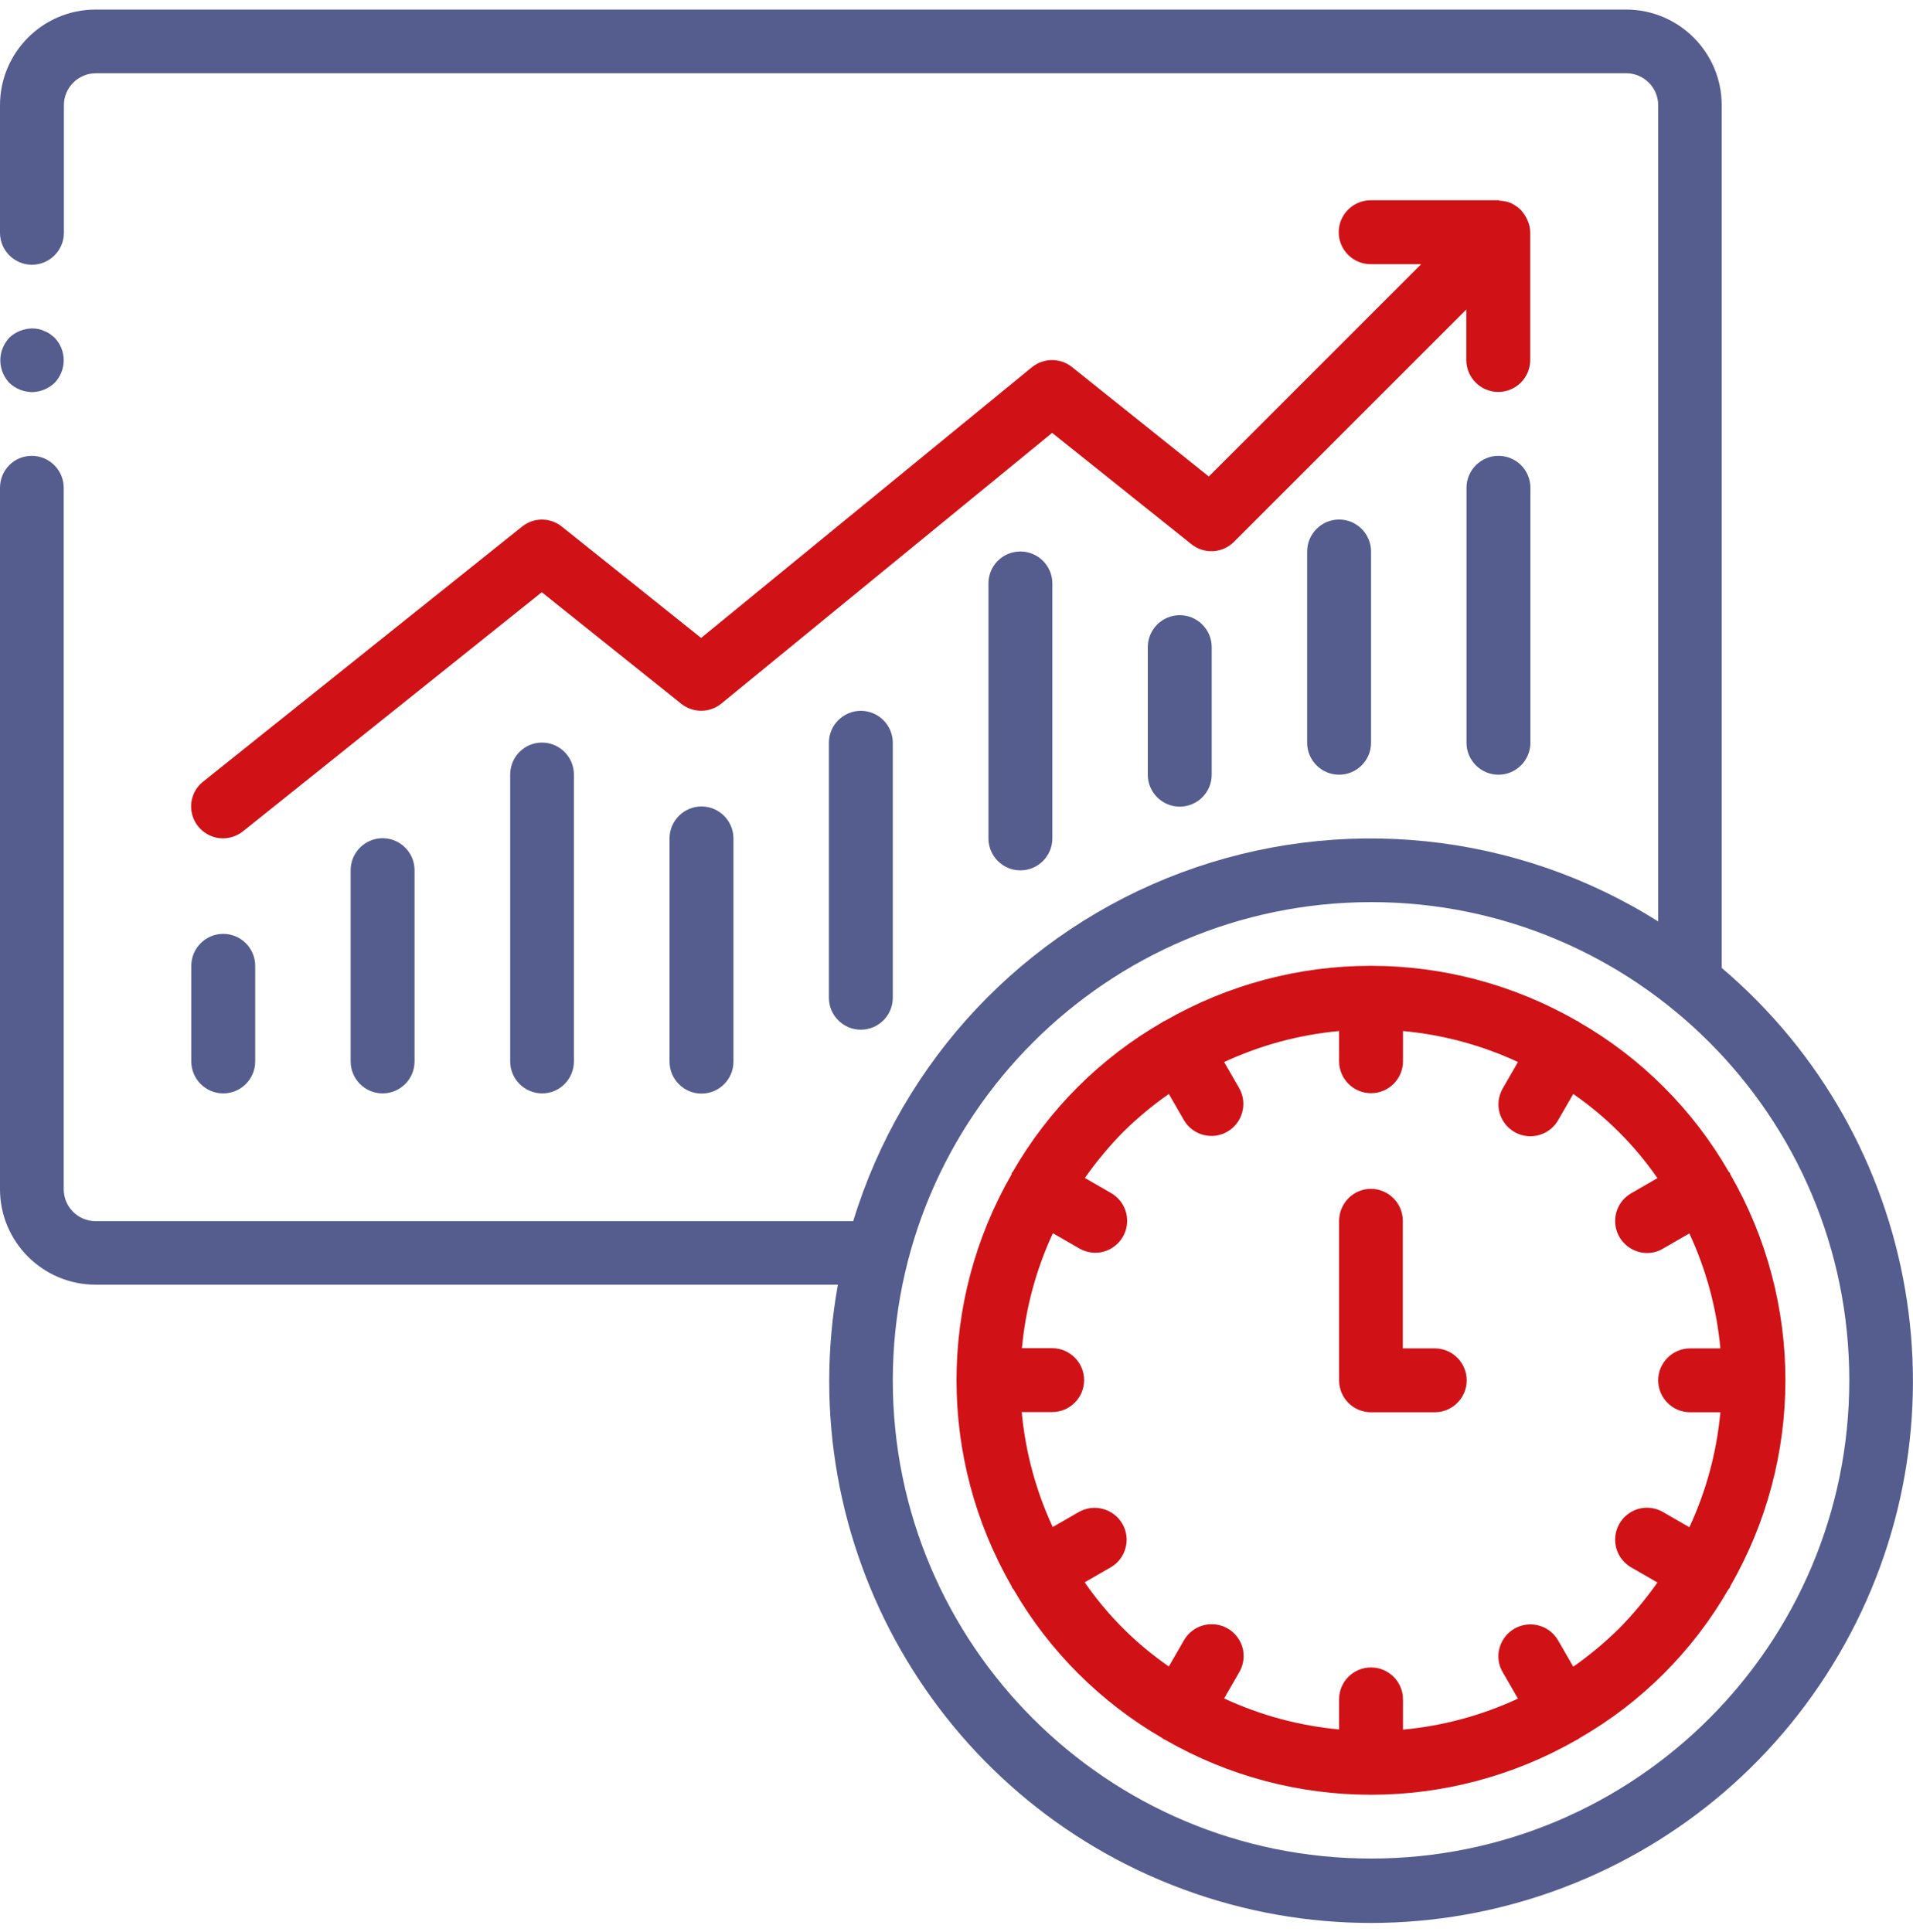 <svg xmlns:xlink="http://www.w3.org/1999/xlink" xmlns="http://www.w3.org/2000/svg" width="100" height="101" viewBox="0 0 100 101" fill="none"><path d="M1.67 20.5C2.11 20.49 2.53 20.32 2.85 20.02C3.49 19.36 3.49 18.31 2.85 17.65L2.6 17.45C2.51 17.39 2.41 17.34 2.3 17.3C2.21 17.25 2.1 17.22 2 17.2C1.89 17.18 1.78 17.17 1.67 17.17C1.23 17.18 0.81 17.35 0.49 17.65C0.34 17.81 0.22 18 0.14 18.2C-0.11 18.82 0.03 19.53 0.49 20.02C0.65 20.17 0.84 20.29 1.04 20.37C1.23 20.45 1.45 20.49 1.67 20.5Z" fill="#545D8D"></path><path d="M5 67.16H43.8C41.36 80.68 48.97 94.01 61.86 98.77C74.75 103.53 89.2 98.35 96.13 86.48C103.06 74.61 100.47 59.49 90 50.6V5.5C90 2.74 87.76 0.5 85 0.5H5C2.24 0.5 0 2.74 0 5.5V12.17C0 13.09 0.75 13.84 1.67 13.84C2.59 13.84 3.34 13.09 3.34 12.17V5.5C3.34 4.58 4.09 3.83 5.01 3.83H85.01C85.93 3.83 86.68 4.58 86.68 5.5V48.17C79.23 43.48 70.02 42.54 61.77 45.61C53.52 48.68 47.17 55.42 44.6 63.84H5C4.08 63.84 3.33 63.09 3.33 62.17V25.5C3.33 24.58 2.58 23.83 1.66 23.83C0.74 23.83 0 24.57 0 25.5V62.17C0 64.92 2.24 67.16 5 67.16ZM71.67 47.16C85.48 47.16 96.67 58.35 96.67 72.16C96.67 85.97 85.48 97.16 71.67 97.16C57.86 97.16 46.67 85.97 46.67 72.16C46.68 58.36 57.87 47.18 71.67 47.16Z" fill="#545D8D"></path><path d="M71.67 73.83H75C75.92 73.83 76.67 73.08 76.67 72.16C76.67 71.24 75.92 70.49 75 70.49H73.33V63.82C73.33 62.9 72.58 62.15 71.66 62.15C70.74 62.15 70 62.91 70 63.83V72.16C70 73.08 70.74 73.83 71.67 73.83Z" fill="#D01217"></path><path d="M52.88 61.39C49.04 68.05 49.04 76.26 52.88 82.92C52.89 82.94 52.89 82.96 52.9 82.99C52.91 83.02 52.96 83.06 52.98 83.09C54.85 86.32 57.54 89 60.77 90.87C60.79 90.89 60.8 90.91 60.83 90.92C60.85 90.93 60.89 90.94 60.92 90.96C67.57 94.78 75.75 94.78 82.41 90.96C82.44 90.94 82.47 90.94 82.5 90.92C82.53 90.9 82.54 90.88 82.56 90.87C85.8 89.01 88.48 86.33 90.35 83.09C90.38 83.05 90.41 83.03 90.43 82.99C90.45 82.95 90.44 82.95 90.45 82.92C94.29 76.26 94.29 68.05 90.45 61.39C90.44 61.37 90.44 61.35 90.43 61.32C90.42 61.3 90.39 61.28 90.37 61.26C88.5 58.01 85.8 55.31 82.55 53.44C82.53 53.42 82.52 53.4 82.49 53.39C82.47 53.38 82.45 53.38 82.43 53.37C75.76 49.53 67.56 49.53 60.89 53.37C60.87 53.38 60.85 53.38 60.82 53.39C60.8 53.4 60.78 53.43 60.76 53.44C57.51 55.31 54.81 58.01 52.94 61.26C52.92 61.28 52.9 61.3 52.88 61.32C52.89 61.35 52.89 61.37 52.88 61.39ZM61.1 57.19L61.89 58.56C62.35 59.35 63.37 59.62 64.16 59.16C64.95 58.7 65.23 57.69 64.78 56.89L63.99 55.52C65.89 54.64 67.92 54.09 70 53.9V55.48C70 56.4 70.75 57.15 71.67 57.15C72.59 57.15 73.34 56.4 73.34 55.48V53.9C75.42 54.09 77.46 54.64 79.35 55.52L78.56 56.89C78.26 57.41 78.25 58.04 78.55 58.56C78.85 59.08 79.4 59.4 80 59.4C80.6 59.4 81.15 59.08 81.45 58.56L82.24 57.19C83.96 58.38 85.45 59.87 86.64 61.59L85.27 62.38C84.75 62.68 84.43 63.23 84.43 63.83C84.43 64.43 84.75 64.98 85.27 65.28C85.79 65.58 86.43 65.58 86.94 65.27L88.31 64.48C89.19 66.38 89.74 68.41 89.93 70.49H88.35C87.43 70.49 86.68 71.24 86.68 72.16C86.68 73.08 87.43 73.83 88.35 73.83H89.93C89.74 75.91 89.19 77.95 88.31 79.84L86.94 79.05C86.42 78.75 85.79 78.74 85.27 79.04C84.75 79.34 84.43 79.89 84.43 80.49C84.43 81.09 84.75 81.64 85.27 81.94L86.64 82.73C86.04 83.58 85.37 84.39 84.64 85.13C83.9 85.86 83.1 86.53 82.24 87.13L81.45 85.76C81.15 85.24 80.6 84.92 80 84.92C79.4 84.92 78.85 85.24 78.55 85.76C78.25 86.28 78.25 86.92 78.56 87.43L79.35 88.8C77.45 89.68 75.42 90.23 73.34 90.42V88.84C73.34 87.92 72.59 87.17 71.67 87.17C70.75 87.17 70 87.91 70 88.83V90.41C67.92 90.22 65.88 89.67 63.99 88.79L64.78 87.42C65.08 86.9 65.09 86.27 64.79 85.75C64.49 85.23 63.94 84.91 63.34 84.91C62.74 84.91 62.19 85.23 61.89 85.75L61.1 87.12C59.38 85.93 57.89 84.44 56.7 82.72L58.07 81.93C58.86 81.47 59.13 80.45 58.67 79.66C58.21 78.87 57.2 78.59 56.4 79.04L55.03 79.83C54.15 77.93 53.6 75.9 53.41 73.82H55C55.92 73.82 56.67 73.07 56.67 72.15C56.67 71.23 55.92 70.48 55 70.48H53.42C53.61 68.4 54.16 66.36 55.04 64.47L56.41 65.26C56.93 65.56 57.56 65.57 58.08 65.27C58.6 64.97 58.92 64.42 58.92 63.82C58.92 63.22 58.6 62.67 58.08 62.37L56.71 61.58C57.31 60.73 57.98 59.92 58.71 59.18C59.44 58.46 60.24 57.79 61.1 57.19Z" fill="#D01217"></path><path d="M56.04 19.19C55.43 18.7 54.55 18.7 53.94 19.2L36.65 33.35L29.37 27.53C28.76 27.04 27.9 27.04 27.29 27.53L10.62 40.86C10.15 41.23 9.92 41.82 10.01 42.41C10.1 43 10.5 43.49 11.05 43.71C11.6 43.93 12.23 43.83 12.7 43.46L28.32 30.96L35.61 36.79C36.22 37.28 37.1 37.28 37.71 36.78L55 22.63L62.28 28.45C62.94 28.98 63.9 28.93 64.5 28.33L76.65 16.18V18.82C76.65 19.74 77.4 20.49 78.32 20.49C79.24 20.49 79.99 19.74 79.99 18.82V12.15C79.99 11.95 79.95 11.75 79.87 11.57C79.85 11.52 79.82 11.46 79.8 11.41C79.74 11.29 79.66 11.17 79.57 11.06C79.53 11.01 79.5 10.97 79.45 10.93C79.32 10.81 79.17 10.71 79.01 10.63C78.99 10.63 78.98 10.61 78.97 10.61C78.79 10.54 78.59 10.5 78.39 10.49C78.36 10.49 78.35 10.47 78.32 10.47H71.65C70.73 10.47 69.98 11.22 69.98 12.14C69.98 13.06 70.73 13.81 71.65 13.81H74.29L63.19 24.91L56.04 19.19Z" fill="#D01217"></path><path d="M10 55.49C10 56.41 10.75 57.16 11.67 57.16C12.59 57.16 13.34 56.41 13.34 55.49V50.49C13.34 49.57 12.59 48.82 11.67 48.82C10.75 48.82 10 49.57 10 50.49V55.49Z" fill="#545D8D"></path><path d="M18.33 45.49V55.49C18.33 56.41 19.08 57.16 20 57.16C20.92 57.16 21.67 56.41 21.67 55.49V45.49C21.67 44.57 20.92 43.82 20 43.82C19.08 43.82 18.33 44.57 18.33 45.49Z" fill="#545D8D"></path><path d="M26.67 40.49V55.49C26.67 56.41 27.42 57.16 28.34 57.16C29.26 57.16 30 56.41 30 55.49V40.49C30 39.57 29.25 38.82 28.33 38.82C27.41 38.82 26.67 39.57 26.67 40.49Z" fill="#545D8D"></path><path d="M35 43.83V55.5C35 56.42 35.75 57.17 36.67 57.17C37.59 57.17 38.34 56.42 38.34 55.5V43.83C38.34 42.91 37.59 42.16 36.67 42.16C35.75 42.16 35 42.91 35 43.83Z" fill="#545D8D"></path><path d="M43.33 38.83V52.16C43.33 53.08 44.08 53.83 45 53.83C45.92 53.83 46.67 53.08 46.67 52.16V38.83C46.67 37.91 45.92 37.16 45 37.16C44.08 37.16 43.33 37.91 43.33 38.83Z" fill="#545D8D"></path><path d="M51.67 30.5V43.83C51.67 44.75 52.42 45.5 53.34 45.5C54.26 45.5 55.01 44.75 55.01 43.83V30.5C55.01 29.58 54.26 28.83 53.34 28.83C52.42 28.83 51.67 29.57 51.67 30.5Z" fill="#545D8D"></path><path d="M60 33.83V40.5C60 41.42 60.75 42.17 61.67 42.17C62.59 42.17 63.34 41.42 63.34 40.5V33.83C63.34 32.91 62.59 32.16 61.67 32.16C60.75 32.16 60 32.91 60 33.83Z" fill="#545D8D"></path><path d="M68.33 28.83V38.83C68.33 39.75 69.08 40.5 70 40.5C70.92 40.5 71.67 39.75 71.67 38.83V28.83C71.67 27.91 70.92 27.16 70 27.16C69.08 27.16 68.33 27.91 68.33 28.83Z" fill="#545D8D"></path><path d="M78.33 23.83C77.41 23.83 76.66 24.58 76.66 25.5V38.83C76.66 39.75 77.41 40.5 78.33 40.5C79.25 40.5 80 39.75 80 38.83V25.5C80 24.57 79.25 23.83 78.33 23.83Z" fill="#545D8D"></path></svg>